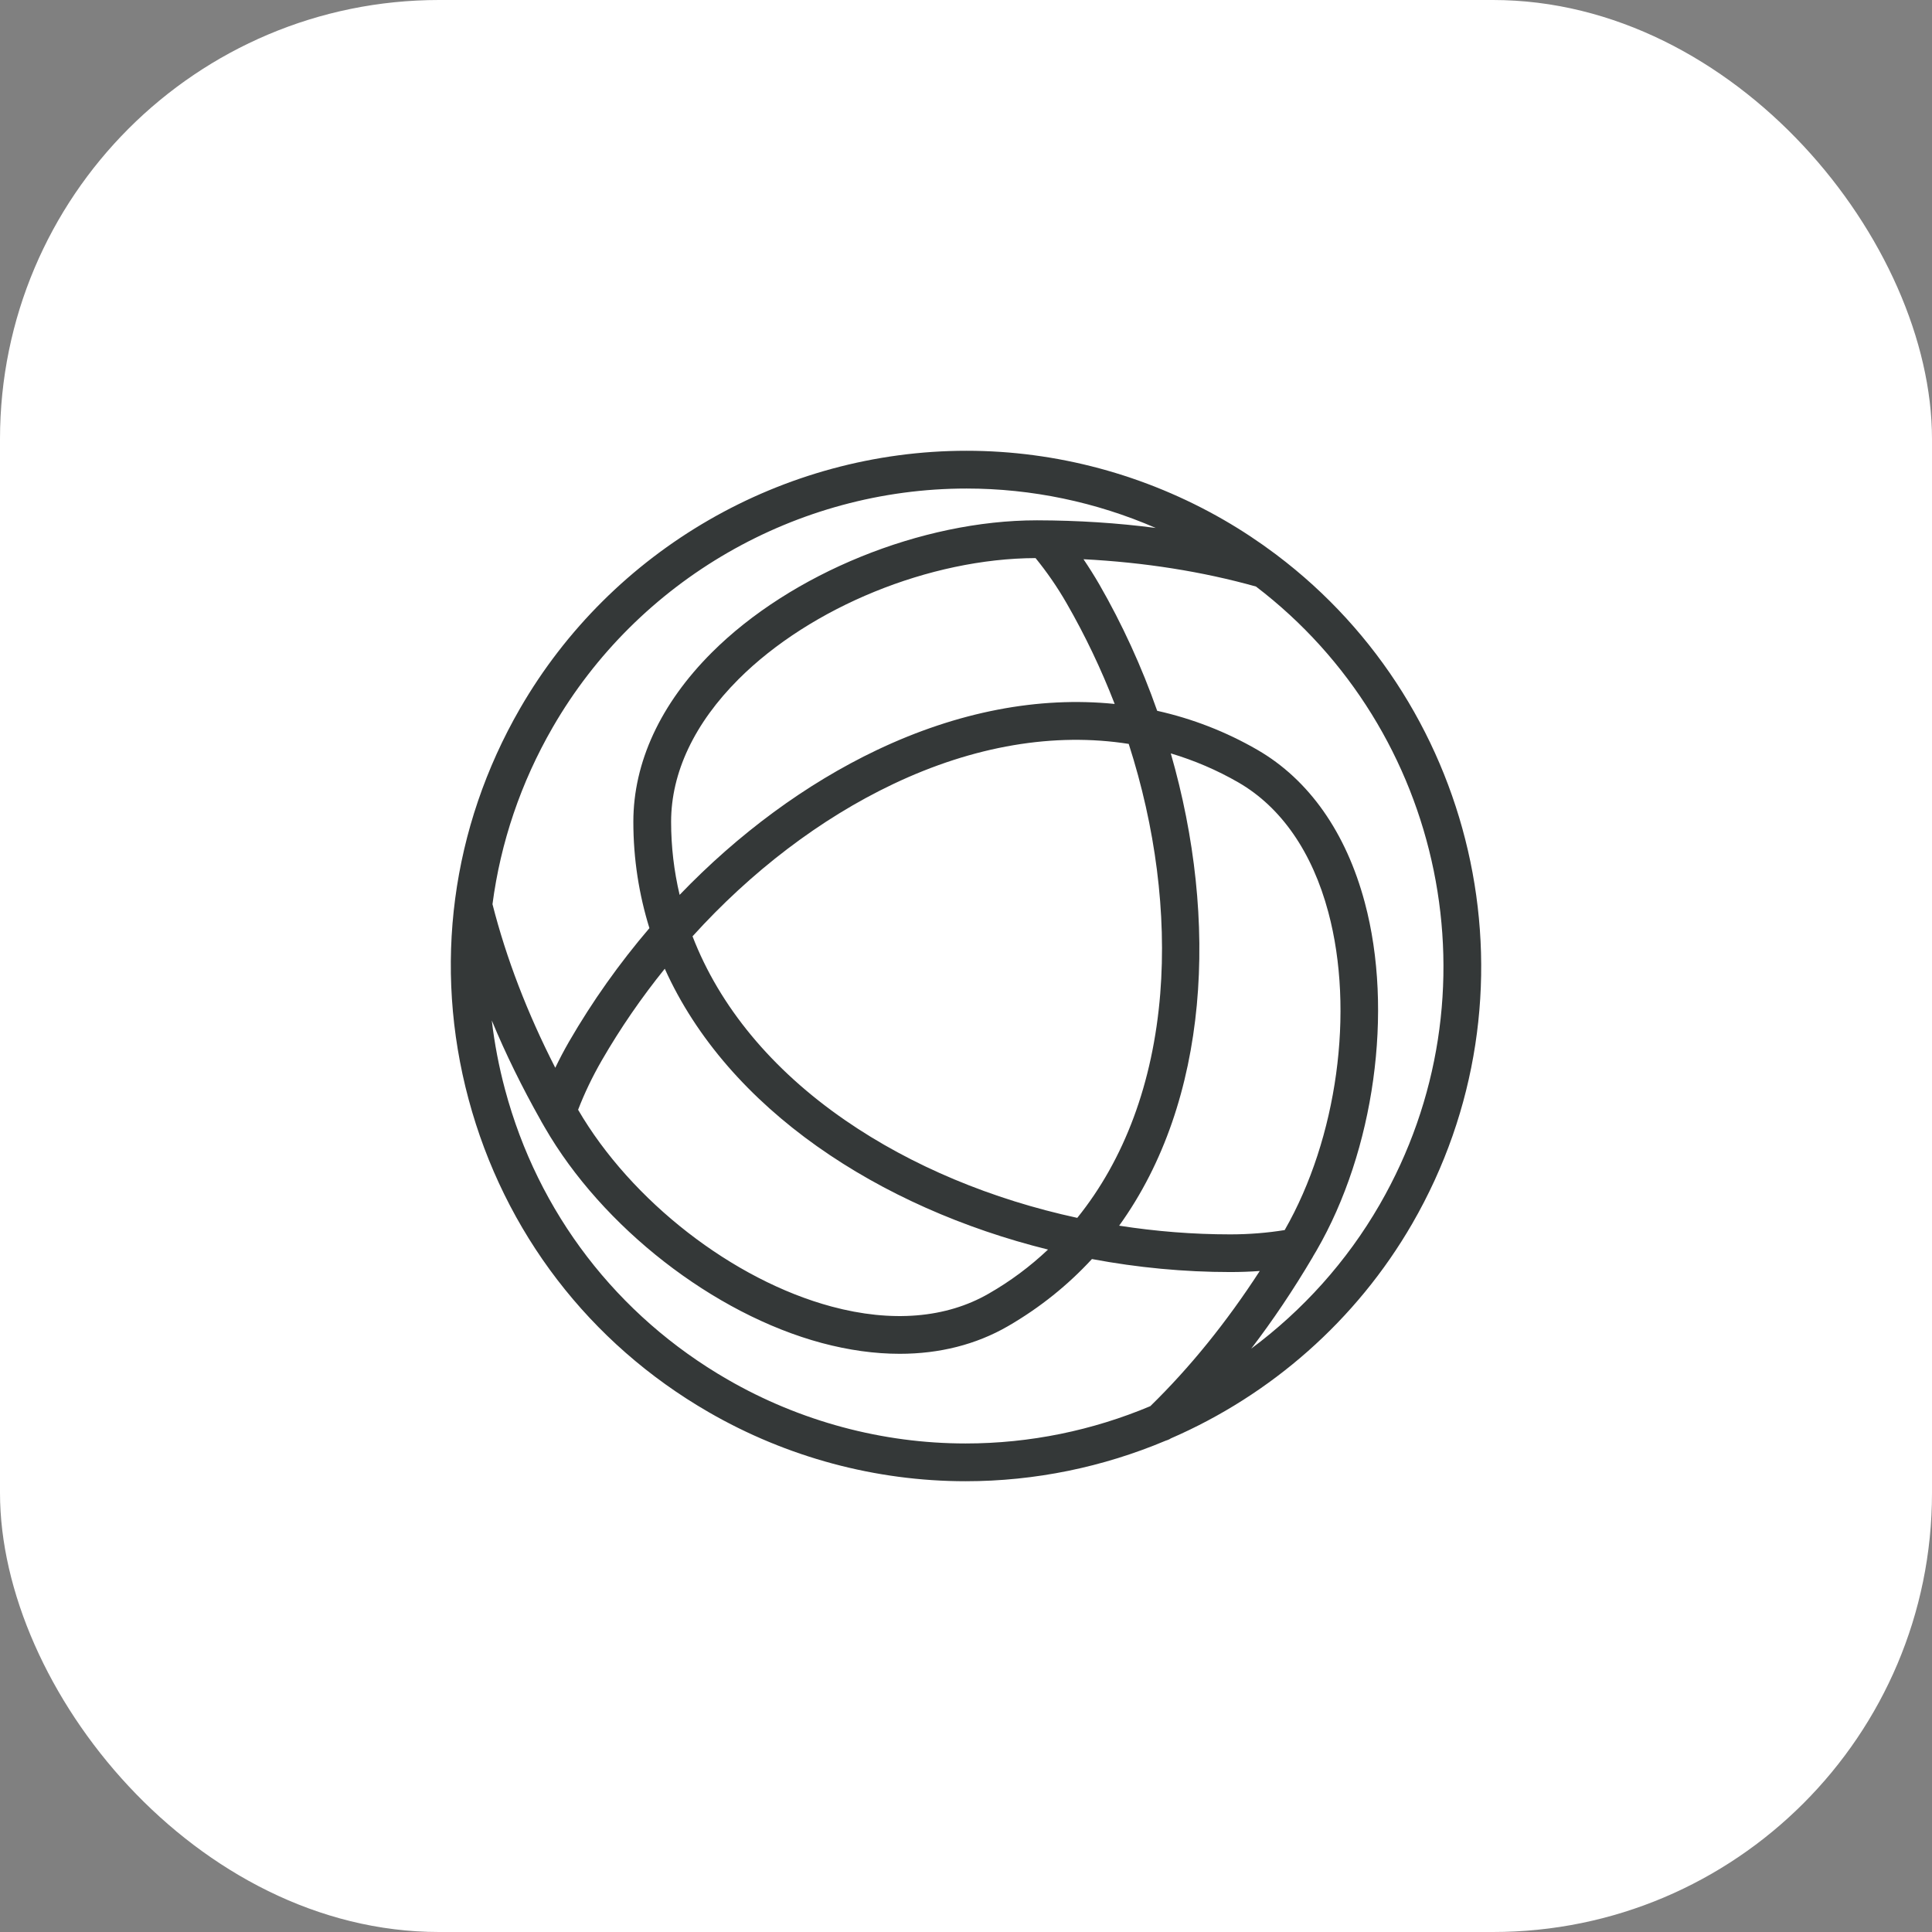 <?xml version="1.0" encoding="UTF-8"?> <svg xmlns:xlink="http://www.w3.org/1999/xlink" xmlns="http://www.w3.org/2000/svg" width="22" height="22" viewBox="0 0 22 22" fill="none"><rect x="0" y="0" width="22" height="22" fill="#808080" stroke="none"/><rect width="22" height="22" rx="5" fill="white"></rect><path d="M15.71 13.718C15.335 14.368 14.833 14.922 14.248 15.357C14.495 15.034 14.728 14.687 14.946 14.318C14.949 14.313 14.952 14.308 14.954 14.303C14.967 14.281 14.98 14.26 14.992 14.239C15.65 13.103 15.871 11.51 15.541 10.277C15.328 9.479 14.905 8.878 14.319 8.539C13.959 8.331 13.576 8.183 13.177 8.094C13.001 7.593 12.779 7.108 12.517 6.653C12.46 6.555 12.4 6.46 12.338 6.368C13.033 6.404 13.691 6.508 14.302 6.679C16.442 8.311 17.09 11.327 15.71 13.718ZM13.099 16.012C12.443 16.288 11.729 16.437 10.996 16.437C10.048 16.437 9.11 16.185 8.284 15.708C7.026 14.982 6.126 13.81 5.751 12.407C5.681 12.146 5.631 11.883 5.6 11.62C5.757 11.999 5.944 12.379 6.157 12.757C6.16 12.762 6.163 12.767 6.165 12.772C6.178 12.793 6.19 12.815 6.202 12.836C6.857 13.974 8.125 14.962 9.358 15.293C9.665 15.375 9.962 15.416 10.245 15.416C10.698 15.416 11.114 15.311 11.475 15.103C11.845 14.889 12.163 14.631 12.434 14.337C12.955 14.435 13.485 14.485 14.009 14.485C14.122 14.485 14.235 14.481 14.345 14.473C13.968 15.055 13.551 15.571 13.099 16.012ZM9.985 8.541C9.176 8.926 8.407 9.495 7.739 10.19C7.675 9.919 7.642 9.641 7.642 9.358C7.642 8.797 7.908 8.236 8.41 7.734C9.233 6.912 10.59 6.359 11.792 6.355C11.919 6.511 12.038 6.682 12.145 6.868C12.357 7.236 12.54 7.621 12.693 8.016C11.829 7.928 10.906 8.103 9.985 8.541ZM11.934 14.229C11.731 14.421 11.506 14.589 11.26 14.73C10.774 15.011 10.155 15.062 9.47 14.878C8.345 14.576 7.188 13.676 6.583 12.637C6.655 12.45 6.745 12.262 6.852 12.076C7.064 11.709 7.305 11.359 7.57 11.031C8.291 12.633 10.015 13.753 11.934 14.229ZM13.212 11.314C13.13 12.331 12.803 13.204 12.267 13.868C11.296 13.658 10.38 13.278 9.625 12.757C8.785 12.178 8.193 11.458 7.886 10.662C8.553 9.925 9.34 9.323 10.169 8.929C11.09 8.491 12.009 8.338 12.853 8.471C13.157 9.417 13.285 10.399 13.212 11.314ZM13.332 8.579C13.6 8.659 13.858 8.769 14.104 8.911C14.589 9.192 14.943 9.702 15.126 10.388C15.427 11.513 15.227 12.964 14.629 14.007C14.432 14.039 14.223 14.056 14.009 14.056C13.585 14.056 13.161 14.022 12.744 13.957C13.771 12.531 13.879 10.478 13.332 8.579ZM6.294 8.282C7.262 6.605 9.068 5.563 11.007 5.563C11.748 5.563 12.481 5.717 13.161 6.012C12.726 5.955 12.275 5.926 11.812 5.925H11.806C10.494 5.925 9.008 6.529 8.106 7.43C7.521 8.014 7.212 8.681 7.212 9.358C7.212 9.784 7.277 10.188 7.395 10.569C7.053 10.969 6.745 11.403 6.48 11.861C6.423 11.96 6.371 12.059 6.323 12.159C6.005 11.537 5.765 10.913 5.608 10.296C5.7 9.595 5.93 8.912 6.294 8.282ZM14.533 6.316C14.531 6.315 14.53 6.314 14.528 6.312C14.34 6.171 14.143 6.04 13.935 5.92C13.043 5.406 12.031 5.133 11.007 5.133C8.915 5.133 6.967 6.258 5.922 8.067C5.139 9.424 4.93 11.005 5.336 12.518C5.742 14.031 6.712 15.297 8.069 16.08C8.96 16.595 9.973 16.867 10.996 16.867C11.789 16.867 12.562 16.705 13.272 16.406C13.293 16.4 13.314 16.392 13.333 16.379C14.471 15.885 15.444 15.037 16.082 13.933C17.578 11.342 16.866 8.072 14.533 6.316Z" fill="#343838"></path></svg> 